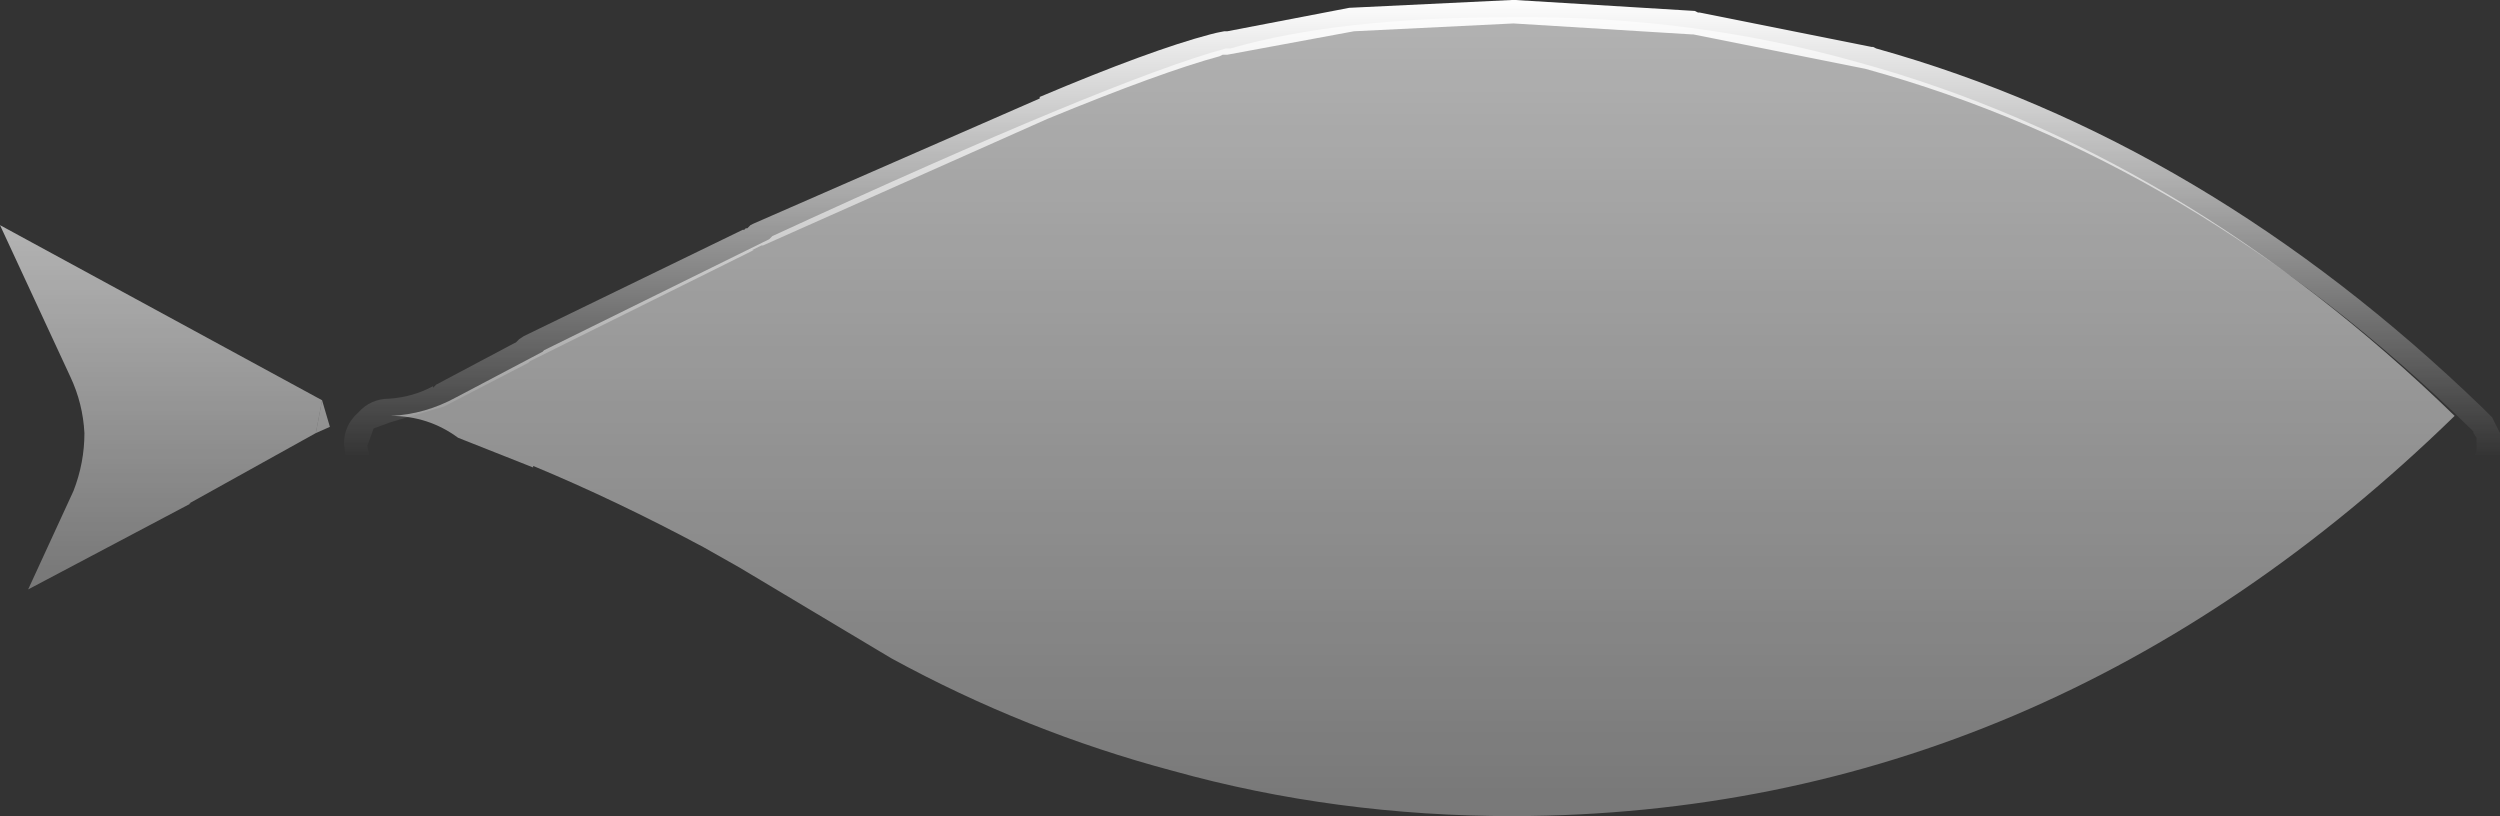 <?xml version="1.0" encoding="UTF-8" standalone="no"?>
<svg xmlns:xlink="http://www.w3.org/1999/xlink" height="26.1px" width="79.95px" xmlns="http://www.w3.org/2000/svg">
  <rect width="100%" height="100%" fill="#333333" stroke="none"/>
  <g transform="matrix(1.0, 0.0, 0.0, 1.0, 41.65, 14.9)">
    <path d="M17.8 -12.9 Q28.15 -10.05 36.85 -1.6 23.75 11.15 6.75 11.2 1.05 11.2 -4.15 9.75 -8.85 8.5 -13.15 6.15 L-18.0 3.25 -19.15 2.6 Q-21.95 1.1 -24.6 0.0 L-24.6 0.05 -27.0 -0.9 Q-27.95 -1.6 -29.15 -1.6 -28.05 -1.65 -27.05 -2.2 L-24.3 -3.65 -24.25 -3.7 -17.05 -7.25 -16.95 -7.35 Q-6.1 -12.35 -2.45 -13.35 L-2.3 -13.35 Q1.15 -14.35 6.75 -14.35 12.5 -14.4 17.8 -12.9" fill="url(#gradient0)" fill-rule="evenodd" stroke="none"/>
    <path d="M-31.55 -1.05 L-31.35 -2.1 -31.1 -1.25 -31.55 -1.05" fill="url(#gradient1)" fill-rule="evenodd" stroke="none"/>
    <path d="M-31.35 -2.1 L-31.55 -1.05 -35.6 1.2 -35.55 1.2 -40.75 3.95 -39.3 0.8 Q-38.95 -0.1 -38.95 -1.05 -39.0 -2.0 -39.4 -2.85 L-41.65 -7.7 -31.35 -2.1" fill="url(#gradient2)" fill-rule="evenodd" stroke="none"/>
    <path d="M37.45 -1.05 L37.45 -1.1 37.45 -1.05" fill="url(#gradient3)" fill-rule="evenodd" stroke="none"/>
    <path d="M37.45 -1.1 L37.35 -1.2 Q28.55 -9.8 18.0 -12.7 L12.5 -13.8 12.45 -13.8 6.75 -14.15 1.65 -13.9 -2.4 -13.15 -2.45 -13.15 -2.55 -13.15 -2.65 -13.1 Q-4.5 -12.6 -8.15 -11.1 L-17.25 -7.05 -17.3 -7.05 -17.6 -6.9 -17.55 -6.9 -24.6 -3.4 -24.7 -3.35 -24.75 -3.3 -27.45 -1.9 -29.15 -1.4 -29.7 -1.2 -29.9 -0.65 -29.85 -0.35 -30.6 -0.35 -30.65 -0.7 Q-30.65 -1.3 -30.2 -1.7 -29.8 -2.15 -29.2 -2.15 -28.45 -2.2 -27.8 -2.55 L-27.8 -2.5 -27.7 -2.6 -25.25 -3.9 -25.15 -3.95 -25.05 -4.05 -24.9 -4.15 -17.9 -7.55 -17.85 -7.55 -17.8 -7.6 -17.75 -7.6 -17.7 -7.65 -17.65 -7.7 -17.55 -7.75 -8.4 -11.75 -8.4 -11.8 Q-4.85 -13.3 -2.95 -13.8 L-2.75 -13.85 -2.5 -13.9 -2.4 -13.9 1.5 -14.65 6.7 -14.9 6.8 -14.9 12.55 -14.55 12.65 -14.5 12.7 -14.5 18.2 -13.4 18.25 -13.4 18.35 -13.35 Q28.9 -10.4 37.75 -1.85 L37.9 -1.7 37.95 -1.65 38.0 -1.6 38.05 -1.55 38.3 -1.05 38.3 -0.35 37.5 -0.35 37.55 -0.45 37.55 -0.85 37.55 -0.9 37.45 -1.05 37.45 -1.1" fill="url(#gradient4)" fill-rule="evenodd" stroke="none"/>
  </g>
  <defs>
    <linearGradient gradientTransform="matrix(0.0, -0.016, 0.04, 0.0, 3.85, -1.55)" gradientUnits="userSpaceOnUse" id="gradient0" spreadMethod="pad" x1="-819.2" x2="819.2">
      <stop offset="0.0" stop-color="#ffffff" stop-opacity="0.333"/>
      <stop offset="1.0" stop-color="#ffffff" stop-opacity="0.624"/>
    </linearGradient>
    <linearGradient gradientTransform="matrix(0.0, -0.007, 0.006, 0.0, -36.4, -1.85)" gradientUnits="userSpaceOnUse" id="gradient1" spreadMethod="pad" x1="-819.2" x2="819.2">
      <stop offset="0.0" stop-color="#ffffff" stop-opacity="0.333"/>
      <stop offset="1.0" stop-color="#ffffff" stop-opacity="0.624"/>
    </linearGradient>
    <linearGradient gradientTransform="matrix(0.0, -0.007, 0.006, 0.0, -36.5, -1.85)" gradientUnits="userSpaceOnUse" id="gradient2" spreadMethod="pad" x1="-819.2" x2="819.2">
      <stop offset="0.0" stop-color="#ffffff" stop-opacity="0.333"/>
      <stop offset="1.0" stop-color="#ffffff" stop-opacity="0.624"/>
    </linearGradient>
    <linearGradient gradientTransform="matrix(0.0, -0.009, 0.043, 0.0, 3.85, -8.4)" gradientUnits="userSpaceOnUse" id="gradient3" spreadMethod="pad" x1="-819.2" x2="819.2">
      <stop offset="0.0" stop-color="#ffffff" stop-opacity="0.0"/>
      <stop offset="1.0" stop-color="#ffffff"/>
    </linearGradient>
    <linearGradient gradientTransform="matrix(0.0, -0.009, 0.043, 0.0, 3.85, -7.6)" gradientUnits="userSpaceOnUse" id="gradient4" spreadMethod="pad" x1="-819.2" x2="819.2">
      <stop offset="0.0" stop-color="#ffffff" stop-opacity="0.0"/>
      <stop offset="1.0" stop-color="#ffffff"/>
    </linearGradient>
  </defs>
</svg>
